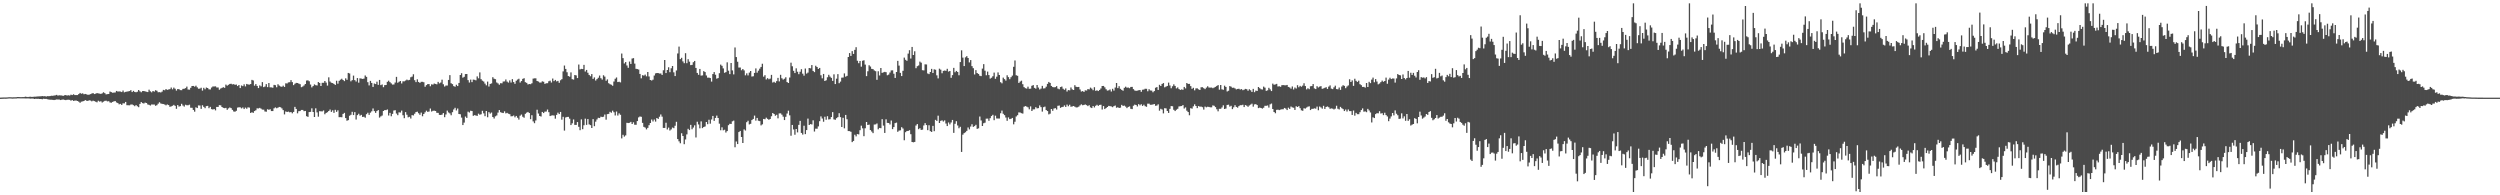 <?xml version="1.0" encoding="UTF-8"?>
<svg xmlns="http://www.w3.org/2000/svg" width="1920" height="150">
  <path d="M0 74.959h1v1.000H0zM1 74.920h1v1.000H1zM2 74.865h1v1.000H2zM3 74.840h1v1.000H3zM4 74.870h1v1.000H4zM5 74.785h1v1.000H5zM6 74.677h1v1.000H6zM7 74.645h1v1.000H7zM8 74.682h1v1.000H8zM9 74.760h1v1.000H9zM10 74.716h1v1.000H10zM11 74.682h1v1.000H11zM12 74.670h1v1.000H12zM13 74.517h1v1.005H13zM14 74.494h1v1.048H14zM15 74.593h1v1.000H15zM16 74.595h1v1.000H16zM17 74.565h1v1.000H17zM18 74.561h1v1.000H18zM19 74.236h1v1.405H19zM20 74.377h1v1.250H20zM21 74.524h1v1.048H21zM22 74.368h1v1.282H22zM23 74.279h1v1.472H23zM24 74.426h1v1.236H24zM25 74.345h1v1.369H25zM26 74.249h1v1.762H26zM27 74.247h1v1.588H27zM28 74.066h1v1.856H28zM29 74.048h1v1.833H29zM30 73.977h1v2.078H30zM31 73.915h1v2.103H31zM32 73.798h1v2.447H32zM33 73.945h1v1.888H33zM34 73.849h1v2.135H34zM35 74.114h1v1.799H35zM36 73.817h1v2.426H36zM37 73.883h1v2.559H37zM38 73.771h1v2.836H38zM39 73.512h1v3.076H39zM40 73.572h1v3.131H40zM41 73.386h1v3.463H41zM42 73.222h1v3.422H42zM43 72.867h1v3.536H43zM44 73.412h1v3.049H44zM45 73.153h1v3.312H45zM46 73.263h1v3.564H46zM47 73.309h1v3.282H47zM48 73.654h1v2.715H48zM49 73.185h1v3.507H49zM50 72.990h1v3.914H50zM51 73.354h1v3.307H51zM52 73.139h1v3.445H52zM53 73.345h1v3.342H53zM54 72.729h1v4.598H54zM55 72.986h1v3.870H55zM56 72.421h1v5.095H56zM57 73.025h1v4.211H57zM58 73.018h1v4.198H58zM59 73.000h1v4.582H59zM60 72.219h1v5.864H60zM61 71.393h1v7.562H61zM62 72.006h1v6.086H62zM63 71.695h1v6.175H63zM64 72.372h1v5.196H64zM65 72.144h1v4.699H65zM66 72.464h1v4.903H66zM67 72.791h1v4.738H67zM68 72.716h1v4.266H68zM69 72.274h1v4.910H69zM70 71.819h1v5.995H70zM71 71.459h1v5.843H71zM72 72.260h1v5.427H72zM73 71.960h1v6.187H73zM74 71.464h1v7.127H74zM75 71.752h1v5.633H75zM76 71.862h1v6.155H76zM77 72.157h1v5.626H77zM78 71.658h1v7.073H78zM79 70.857h1v7.244H79zM80 71.546h1v5.926H80zM81 72.498h1v4.811H81zM82 72.292h1v5.571H82zM83 72.189h1v5.518H83zM84 70.303h1v8.402H84zM85 70.754h1v8.153H85zM86 71.205h1v7.093H86zM87 71.134h1v6.683H87zM88 71.011h1v6.587H88zM89 69.859h1v8.844H89zM90 70.303h1v8.869H90zM91 70.175h1v9.945H91zM92 70.290h1v9.464H92zM93 70.686h1v9.902H93zM94 69.523h1v9.815H94zM95 70.924h1v8.494H95zM96 70.564h1v7.700H96zM97 70.340h1v10.458H97zM98 70.157h1v10.675H98zM99 69.951h1v10.938H99zM100 69.246h1v11.028H100zM101 70.688h1v9.549H101zM102 69.807h1v10.968H102zM103 70.580h1v11.000H103zM104 70.855h1v9.838H104zM105 70.459h1v11.160H105zM106 69.141h1v13.211H106zM107 70.127h1v9.689H107zM108 70.844h1v7.558H108zM109 69.923h1v9.288H109zM110 69.898h1v9.622H110zM111 70.219h1v8.572H111zM112 70.441h1v8.663H112zM113 70.695h1v9.545H113zM114 68.861h1v11.671H114zM115 70.132h1v10.920H115zM116 70.935h1v9.318H116zM117 69.891h1v10.385H117zM118 70.354h1v9.918H118zM119 69.283h1v11.964H119zM120 69.672h1v11.112H120zM121 70.841h1v8.769H121zM122 70.741h1v7.816H122zM123 70.999h1v8.469H123zM124 70.363h1v9.398H124zM125 69.003h1v10.943H125zM126 69.321h1v10.948H126zM127 68.410h1v12.467H127zM128 69.015h1v11.192H128zM129 68.722h1v11.984H129zM130 68.468h1v13.577H130zM131 67.225h1v14.491H131zM132 68.596h1v12.669H132zM133 67.294h1v13.220H133zM134 68.145h1v13.186H134zM135 69.589h1v13.994H135zM136 68.399h1v12.268H136zM137 68.497h1v13.374H137zM138 69.225h1v12.300H138zM139 69.255h1v10.474H139zM140 68.250h1v12.783H140zM141 68.147h1v13.708H141zM142 67.694h1v12.724H142zM143 66.511h1v14.340H143zM144 68.736h1v12.133H144zM145 68.848h1v11.524H145zM146 67.417h1v15.306H146zM147 66.035h1v16.780H147zM148 65.996h1v18.416H148zM149 66.586h1v19.169H149zM150 65.808h1v16.631H150zM151 67.078h1v15.924H151zM152 68.168h1v12.795H152zM153 68.021h1v13.010H153zM154 67.392h1v16.217H154zM155 69.585h1v11.238H155zM156 67.410h1v14.667H156zM157 68.575h1v14.509H157zM158 67.245h1v14.285H158zM159 67.589h1v13.692H159zM160 68.626h1v14.459H160zM161 68.687h1v13.390H161zM162 67.213h1v16.624H162zM163 66.426h1v17.697H163zM164 66.394h1v17.361H164zM165 66.284h1v18.519H165zM166 67.165h1v14.971H166zM167 67.149h1v14.983H167zM168 68.941h1v11.788H168zM169 67.980h1v12.916H169zM170 67.472h1v14.683H170zM171 66.969h1v15.894H171zM172 67.456h1v15.665H172zM173 64.982h1v17.846H173zM174 65.774h1v18.535H174zM175 65.144h1v18.114H175zM176 64.481h1v18.032H176zM177 64.304h1v18.753H177zM178 64.812h1v19.547H178zM179 64.625h1v20.970H179zM180 65.140h1v20.675H180zM181 64.909h1v20.185H181zM182 66.092h1v16.548H182zM183 65.293h1v17.066H183zM184 67.653h1v14.777H184zM185 65.634h1v17.629H185zM186 66.133h1v16.409H186zM187 64.742h1v19.023H187zM188 66.360h1v16.265H188zM189 64.460h1v19.032H189zM190 64.872h1v17.558H190zM191 64.986h1v17.631H191zM192 64.554h1v22.165H192zM193 61.356h1v24.843H193zM194 61.805h1v24.896H194zM195 65.785h1v19.526H195zM196 64.558h1v20.105H196zM197 66.019h1v17.189H197zM198 67.625h1v15.676H198zM199 65.600h1v17.251H199zM200 66.298h1v17.141H200zM201 63.098h1v21.073H201zM202 66.934h1v17.288H202zM203 66.463h1v19.151H203zM204 64.597h1v21.197H204zM205 66.900h1v17.018H205zM206 63.737h1v20.597H206zM207 67.046h1v16.862H207zM208 67.136h1v18.158H208zM209 67.378h1v17.917H209zM210 65.154h1v18.070H210zM211 65.412h1v17.082H211zM212 67.017h1v16.146H212zM213 64.691h1v17.986H213zM214 65.762h1v16.342H214zM215 66.417h1v15.983H215zM216 66.641h1v16.590H216zM217 65.817h1v18.764H217zM218 66.749h1v21.087H218zM219 64.002h1v21.598H219zM220 64.098h1v21.904H220zM221 63.279h1v22.451H221zM222 63.114h1v23.140H222zM223 61.521h1v24.564H223zM224 63.103h1v23.930H224zM225 65.357h1v20.623H225zM226 64.320h1v17.741H226zM227 63.657h1v20.023H227zM228 63.725h1v23.307H228zM229 64.201h1v21.204H229zM230 64.687h1v20.591H230zM231 66.953h1v17.473H231zM232 66.456h1v17.979H232zM233 65.627h1v19.773H233zM234 64.499h1v20.721H234zM235 61.869h1v27.372H235zM236 61.713h1v28.029H236zM237 62.391h1v23.692H237zM238 64.897h1v21.016H238zM239 67.120h1v16.063H239zM240 66.099h1v19.892H240zM241 64.826h1v25.042H241zM242 65.428h1v17.782H242zM243 65.641h1v20.700H243zM244 63.016h1v26.571H244zM245 63.677h1v21.710H245zM246 66.032h1v19.485H246zM247 63.615h1v21.932H247zM248 63.579h1v21.236H248zM249 62.196h1v25.541H249zM250 63.423h1v23.317H250zM251 65.728h1v20.430H251zM252 59.367h1v25.905H252zM253 62.634h1v21.485H253zM254 63.528h1v22.364H254zM255 63.799h1v20.916H255zM256 64.439h1v22.252H256zM257 65.204h1v19.098H257zM258 62.029h1v23.880H258zM259 64.275h1v20.453H259zM260 62.032h1v27.961H260zM261 61.173h1v28.805H261zM262 60.450h1v29.629H262zM263 61.427h1v26.049H263zM264 62.327h1v24.358H264zM265 60.178h1v30.510H265zM266 61.269h1v31.447H266zM267 56.005h1v36.249H267zM268 56.403h1v32.481H268zM269 62.476h1v25.711H269zM270 61.555h1v24.314H270zM271 58.065h1v30.284H271zM272 61.533h1v24.591H272zM273 62.606h1v29.174H273zM274 59.953h1v28.480H274zM275 63.483h1v23.866H275zM276 60.166h1v28.656H276zM277 60.358h1v27.848H277zM278 60.640h1v29.160H278zM279 60.390h1v29.238H279zM280 57.955h1v32.440H280zM281 59.017h1v28.666H281zM282 63.114h1v23.458H282zM283 65.593h1v22.609H283zM284 62.119h1v24.429H284zM285 63.680h1v21.833H285zM286 66.767h1v16.535H286zM287 64.146h1v21.199H287zM288 64.570h1v22.113H288zM289 62.720h1v22.586H289zM290 65.188h1v19.348H290zM291 61.377h1v28.933H291zM292 65.396h1v23.978H292zM293 64.886h1v23.861H293zM294 66.964h1v18.265H294zM295 65.369h1v19.153H295zM296 65.298h1v19.261H296zM297 62.844h1v21.220H297zM298 61.965h1v26.791H298zM299 63.057h1v23.614H299zM300 64.075h1v25.235H300zM301 64.964h1v22.488H301zM302 64.847h1v20.032H302zM303 63.382h1v21.270H303zM304 59.026h1v28.169H304zM305 63.542h1v24.919H305zM306 62.794h1v23.477H306zM307 62.224h1v24.218H307zM308 64.126h1v20.817H308zM309 62.466h1v26.038H309zM310 62.464h1v28.304H310zM311 61.844h1v24.260H311zM312 61.109h1v26.988H312zM313 61.647h1v28.466H313zM314 61.313h1v28.412H314zM315 59.349h1v31.705H315zM316 58.813h1v29.618H316zM317 57.033h1v31.646H317zM318 61.604h1v25.759H318zM319 63.068h1v23.001H319zM320 60.951h1v24.823H320zM321 62.933h1v24.079H321zM322 63.645h1v24.537H322zM323 62.837h1v23.639H323zM324 62.826h1v26.464H324zM325 63.201h1v24.326H325zM326 66.607h1v19.675H326zM327 65.362h1v19.634H327zM328 64.625h1v21.293H328zM329 64.547h1v21.103H329zM330 66.259h1v17.107H330zM331 64.769h1v20.865H331zM332 64.968h1v20.135H332zM333 64.153h1v20.840H333zM334 64.442h1v20.785H334zM335 64.769h1v21.849H335zM336 62.858h1v23.816H336zM337 64.039h1v24.191H337zM338 63.393h1v24.939H338zM339 61.169h1v26.828H339zM340 64.714h1v22.131H340zM341 66.444h1v23.564H341zM342 65.701h1v22.234H342zM343 65.703h1v19.233H343zM344 61.382h1v24.990H344zM345 57.719h1v29.396H345zM346 63.972h1v24.553H346zM347 64.602h1v21.570H347zM348 66.158h1v17.897H348zM349 66.591h1v16.212H349zM350 65.053h1v19.799H350zM351 66.110h1v17.224H351zM352 63.680h1v23.864H352zM353 57.575h1v30.190H353zM354 56.213h1v34.099H354zM355 59.656h1v36.381H355zM356 58.969h1v35.205H356zM357 56.863h1v32.618H357zM358 56.836h1v33.717H358zM359 61.530h1v24.232H359zM360 63.400h1v23.044H360zM361 61.118h1v23.912H361zM362 63.089h1v22.222H362zM363 61.134h1v27.784H363zM364 61.272h1v27.137H364zM365 61.713h1v27.013H365zM366 58.649h1v30.343H366zM367 60.143h1v27.157H367zM368 55.579h1v32.525H368zM369 60.830h1v26.928H369zM370 61.958h1v23.147H370zM371 62.636h1v24.417H371zM372 64.206h1v25.033H372zM373 65.549h1v19.675H373zM374 62.693h1v27.352H374zM375 66.467h1v19.648H375zM376 64.444h1v22.808H376zM377 64.048h1v22.390H377zM378 59.308h1v30.531H378zM379 60.477h1v30.549H379zM380 60.816h1v28.517H380zM381 63.354h1v25.347H381zM382 64.069h1v22.408H382zM383 65.069h1v19.448H383zM384 63.911h1v22.252H384zM385 63.988h1v22.632H385zM386 62.634h1v24.211H386zM387 62.494h1v23.012H387zM388 61.034h1v26.031H388zM389 62.679h1v24.024H389zM390 63.437h1v23.886H390zM391 61.766h1v25.928H391zM392 63.368h1v25.972H392zM393 60.773h1v28.469H393zM394 63.016h1v25.695H394zM395 64.355h1v25.738H395zM396 62.027h1v27.027H396zM397 61.073h1v29.364H397zM398 60.480h1v31.392H398zM399 63.375h1v25.454H399zM400 62.267h1v25.695H400zM401 60.585h1v29.087H401zM402 60.049h1v30.371H402zM403 63.137h1v24.248H403zM404 63.641h1v22.905H404zM405 64.847h1v21.142H405zM406 64.515h1v22.261H406zM407 64.680h1v26.853H407zM408 63.929h1v24.569H408zM409 60.365h1v32.875H409zM410 60.164h1v34.463H410zM411 60.164h1v32.337H411zM412 62.224h1v22.035H412zM413 62.597h1v24.580H413zM414 63.398h1v25.686H414zM415 63.407h1v26.114H415zM416 62.462h1v23.504H416zM417 62.789h1v24.044H417zM418 64.387h1v21.392H418zM419 63.963h1v21.707H419zM420 63.879h1v20.254H420zM421 62.402h1v23.781H421zM422 61.938h1v27.224H422zM423 63.403h1v25.347H423zM424 60.338h1v28.235H424zM425 62.309h1v26.400H425zM426 61.388h1v29.764H426zM427 62.533h1v25.663H427zM428 62.114h1v24.429H428zM429 63.583h1v24.040H429zM430 61.665h1v24.314H430zM431 60.830h1v31.080H431zM432 54.819h1v34.884H432zM433 50.306h1v49.975H433zM434 52.947h1v37.278H434zM435 55.522h1v34.303H435zM436 58.397h1v31.366H436zM437 58.859h1v32.293H437zM438 55.591h1v40.439H438zM439 60.837h1v33.880H439zM440 61.139h1v30.593H440zM441 57.616h1v38.281H441zM442 57.905h1v38.059H442zM443 59.965h1v33.774H443zM444 49.585h1v47.805H444zM445 53.323h1v46.674H445zM446 52.911h1v38.801H446zM447 53.039h1v46.187H447zM448 49.839h1v46.354H448zM449 54.916h1v36.226H449zM450 53.705h1v42.177H450zM451 55.863h1v35.592H451zM452 57.534h1v37.993H452zM453 58.573h1v37.553H453zM454 56.863h1v41.435H454zM455 60.587h1v30.900H455zM456 59.434h1v37.503H456zM457 61.835h1v31.609H457zM458 60.791h1v30.964H458zM459 59.706h1v30.744H459zM460 58.031h1v32.644H460zM461 60.075h1v29.528H461zM462 61.114h1v28.814H462zM463 57.797h1v31.870H463zM464 58.852h1v29.094H464zM465 61.986h1v29.911H465zM466 60.954h1v26.704H466zM467 63.885h1v23.584H467zM468 64.680h1v21.163H468zM469 65.089h1v21.513H469zM470 65.826h1v19.167H470zM471 62.608h1v23.614H471zM472 60.445h1v28.228H472zM473 59.502h1v26.148H473zM474 63.007h1v25.718H474zM475 62.796h1v24.314H475zM476 63.290h1v24.896H476zM477 41.128h1v65.154H477zM478 44.671h1v58.881H478zM479 48.754h1v56.178H479zM480 47.669h1v56.304H480zM481 50.278h1v44.044H481zM482 52.082h1v42.419H482zM483 47.234h1v47.056H483zM484 49.120h1v44.454H484zM485 44.930h1v50.293H485zM486 44.641h1v49.313H486zM487 48.839h1v46.956H487zM488 52.849h1v43.008H488zM489 53.057h1v39.936H489zM490 53.378h1v36.802H490zM491 56.765h1v32.664H491zM492 60.148h1v29.551H492zM493 57.756h1v36.606H493zM494 58.067h1v39.387H494zM495 57.305h1v40.703H495zM496 58.621h1v40.755H496zM497 55.286h1v42.891H497zM498 58.722h1v37.455H498zM499 61.430h1v33.042H499zM500 61.853h1v29.943H500zM501 61.160h1v32.108H501zM502 58.010h1v33.793H502zM503 56.353h1v37.047H503zM504 56.055h1v34.575H504zM505 56.115h1v35.209H505zM506 56.488h1v33.143H506zM507 56.419h1v31.504H507zM508 57.571h1v32.005H508zM509 53.984h1v44.289H509zM510 46.072h1v52.170H510zM511 56.097h1v38.141H511zM512 53.753h1v45.697H512zM513 51.649h1v46.363H513zM514 55.435h1v44.841H514zM515 52.405h1v46.974H515zM516 50.668h1v47.258H516zM517 55.575h1v42.907H517zM518 58.420h1v38.160H518zM519 54.142h1v39.387H519zM520 41.082h1v65.720H520zM521 35.802h1v72.733H521zM522 45.401h1v64.626H522zM523 44.415h1v57.917H523zM524 47.150h1v57.308H524zM525 48.553h1v62.168H525zM526 40.869h1v66.253H526zM527 48.532h1v54.683H527zM528 45.463h1v53.461H528zM529 47.360h1v52.520H529zM530 50.018h1v45.878H530zM531 49.809h1v49.490H531zM532 47.749h1v50.213H532zM533 46.793h1v49.455H533zM534 52.153h1v53.404H534zM535 55.998h1v37.507H535zM536 57.433h1v38.167H536zM537 52.966h1v45.592H537zM538 58.047h1v35.180H538zM539 57.891h1v40.538H539zM540 54.613h1v42.909H540zM541 55.328h1v41.781H541zM542 57.946h1v35.738H542zM543 59.631h1v35.747H543zM544 59.601h1v32.371H544zM545 59.933h1v35.031H545zM546 62.677h1v29.087H546zM547 56.859h1v32.172H547zM548 55.328h1v37.482H548zM549 57.413h1v33.170H549zM550 60.418h1v28.389H550zM551 59.935h1v30.694H551zM552 56.193h1v38.759H552zM553 49.617h1v50.410H553zM554 50.553h1v47.240H554zM555 52.531h1v47.588H555zM556 55.909h1v43.745H556zM557 55.387h1v46.377H557zM558 47.861h1v52.786H558zM559 54.272h1v41.900H559zM560 56.911h1v38.167H560zM561 48.406h1v46.768H561zM562 54.050h1v39.149H562zM563 57.143h1v35.482H563zM564 36.475h1v76.622H564zM565 43.842h1v64.784H565zM566 47.427h1v63.241H566zM567 51.881h1v49.526H567zM568 51.846h1v48.691H568zM569 53.973h1v51.257H569zM570 52.979h1v56.869H570zM571 54.064h1v45.338H571zM572 57.880h1v42.381H572zM573 56.339h1v37.523H573zM574 57.898h1v34.832H574zM575 55.765h1v39.767H575zM576 54.549h1v40.549H576zM577 58.777h1v33.452H577zM578 58.569h1v32.770H578zM579 55.998h1v32.785H579zM580 52.512h1v40.110H580zM581 55.829h1v34.740H581zM582 54.282h1v38.418H582zM583 52.725h1v40.307H583zM584 51.405h1v44.889H584zM585 48.935h1v46.553H585zM586 58.884h1v32.477H586zM587 57.772h1v33.820H587zM588 61.054h1v29.306H588zM589 59.985h1v31.325H589zM590 60.864h1v31.163H590zM591 60.379h1v30.996H591zM592 57.520h1v31.788H592zM593 63.405h1v23.383H593zM594 62.807h1v24.722H594zM595 63.597h1v25.287H595zM596 62.306h1v25.857H596zM597 59.802h1v31.071H597zM598 62.528h1v24.557H598zM599 57.424h1v29.618H599zM600 60.093h1v27.963H600zM601 61.114h1v28.508H601zM602 60.475h1v31.744H602zM603 59.361h1v30.343H603zM604 63.034h1v24.173H604zM605 63.766h1v21.234H605zM606 59.571h1v28.995H606zM607 48.132h1v56.093H607zM608 50.901h1v45.031H608zM609 54.375h1v45.079H609zM610 56.129h1v47.343H610zM611 52.485h1v46.567H611zM612 55.078h1v46.613H612zM613 57.010h1v38.874H613zM614 55.108h1v37.697H614zM615 53.149h1v48.961H615zM616 56.568h1v46.784H616zM617 58.106h1v38.480H617zM618 52.627h1v50.369H618zM619 56.504h1v43.369H619zM620 55.783h1v35.319H620zM621 52.245h1v43.758H621zM622 52.457h1v42.838H622zM623 49.949h1v45.663H623zM624 54.478h1v37.915H624zM625 55.373h1v45.663H625zM626 50.473h1v48.338H626zM627 51.446h1v47.402H627zM628 52.940h1v44.111H628zM629 52.183h1v40.895H629zM630 57.813h1v31.563H630zM631 60.162h1v30.865H631zM632 56.799h1v36.679H632zM633 62.219h1v27.416H633zM634 61.636h1v30.332H634zM635 59.315h1v29.915H635zM636 57.440h1v34.321H636zM637 58.850h1v32.717H637zM638 59.807h1v30.094H638zM639 62.119h1v24.010H639zM640 57.108h1v34.612H640zM641 64.565h1v27.455H641zM642 60.423h1v30.369H642zM643 56.957h1v33.003H643zM644 63.892h1v23.030H644zM645 62.652h1v27.315H645zM646 59.624h1v37.892H646zM647 59.546h1v30.934H647zM648 56.360h1v42.213H648zM649 58.894h1v29.380H649zM650 58.255h1v33.351H650zM651 43.760h1v56.908H651zM652 40.732h1v59.963H652zM653 42.938h1v58.265H653zM654 39.290h1v69.872H654zM655 41.405h1v66.841H655zM656 38.322h1v65.177H656zM657 36.241h1v68.514H657zM658 46.662h1v56.292H658zM659 48.544h1v54.676H659zM660 46.850h1v53.122H660zM661 51.221h1v45.276H661zM662 46.630h1v51.923H662zM663 46.282h1v58.299H663zM664 49.592h1v48.899H664zM665 58.493h1v35.207H665zM666 54.753h1v41.250H666zM667 50.132h1v45.576H667zM668 51.077h1v48.819H668zM669 52.913h1v48.130H669zM670 53.087h1v49.151H670zM671 54.092h1v41.545H671zM672 54.691h1v40.842H672zM673 61.285h1v33.525H673zM674 54.733h1v44.610H674zM675 57.969h1v40.286H675zM676 52.199h1v46.283H676zM677 55.978h1v35.578H677zM678 55.531h1v40.945H678zM679 55.213h1v46.880H679zM680 55.472h1v36.159H680zM681 57.800h1v36.539H681zM682 57.273h1v37.189H682zM683 55.712h1v39.854H683zM684 54.087h1v38.476H684zM685 54.007h1v45.143H685zM686 56.623h1v40.964H686zM687 59.875h1v34.692H687zM688 55.289h1v38.885H688zM689 46.729h1v54.475H689zM690 50.395h1v49.918H690zM691 55.978h1v44.104H691zM692 58.395h1v39.313H692zM693 54.389h1v44.324H693zM694 44.222h1v63.518H694zM695 45.923h1v55.587H695zM696 46.703h1v53.932H696zM697 41.174h1v59.398H697zM698 38.541h1v61.442H698zM699 44.927h1v58.137H699zM700 36.026h1v73.019H700zM701 42.229h1v67.100H701zM702 39.356h1v69.652H702zM703 52.398h1v43.985H703zM704 50.853h1v44.436H704zM705 50.260h1v48.952H705zM706 47.333h1v51.133H706zM707 48.138h1v51.675H707zM708 53.934h1v45.663H708zM709 54.044h1v42.332H709zM710 49.395h1v45.182H710zM711 49.493h1v46.557H711zM712 56.413h1v43.555H712zM713 56.946h1v39.249H713zM714 55.305h1v45.457H714zM715 52.865h1v48.462H715zM716 56.062h1v40.604H716zM717 53.229h1v47.519H717zM718 53.563h1v38.512H718zM719 57.859h1v35.008H719zM720 60.205h1v28.636H720zM721 52.732h1v41.739H721zM722 53.487h1v39.354H722zM723 56.259h1v36.157H723zM724 54.401h1v38.959H724zM725 54.160h1v38.311H725zM726 54.398h1v40.499H726zM727 52.842h1v43.976H727zM728 54.968h1v39.105H728zM729 54.524h1v40.991H729zM730 59.729h1v34.312H730zM731 57.717h1v34.392H731zM732 52.105h1v49.934H732zM733 55.476h1v39.604H733zM734 54.465h1v38.636H734zM735 55.257h1v41.103H735zM736 57.786h1v40.723H736zM737 47.667h1v49.709H737zM738 38.638h1v78.023H738zM739 44.215h1v59.215H739zM740 50.723h1v51.543H740zM741 44.032h1v57.560H741zM742 43.126h1v57.381H742zM743 44.561h1v53.319H743zM744 47.926h1v51.458H744zM745 46.111h1v51.067H745zM746 50.766h1v44.692H746zM747 52.375h1v45.049H747zM748 57.166h1v39.691H748zM749 53.883h1v41.962H749zM750 56.113h1v42.838H750zM751 56.779h1v41.799H751zM752 58.184h1v31.309H752zM753 58.452h1v34.086H753zM754 52.711h1v44.058H754zM755 49.230h1v45.463H755zM756 54.259h1v39.966H756zM757 57.781h1v33.378H757zM758 55.000h1v36.065H758zM759 57.664h1v35.088H759zM760 60.386h1v30.369H760zM761 59.711h1v29.430H761zM762 58.575h1v29.579H762zM763 55.733h1v36.594H763zM764 60.544h1v28.274H764zM765 58.896h1v32.062H765zM766 55.598h1v35.411H766zM767 57.575h1v33.465H767zM768 63.146h1v23.829H768zM769 63.977h1v20.952H769zM770 59.592h1v27.793H770zM771 60.761h1v27.656H771zM772 61.897h1v28.357H772zM773 57.793h1v34.981H773zM774 59.237h1v30.934H774zM775 60.828h1v30.655H775zM776 59.294h1v31.943H776zM777 58.038h1v32.541H777zM778 51.292h1v44.184H778zM779 46.449h1v47.029H779zM780 57.829h1v31.641H780zM781 58.198h1v30.270H781zM782 63.712h1v22.618H782zM783 62.629h1v23.777H783zM784 61.933h1v25.022H784zM785 64.668h1v22.582H785zM786 66.916h1v15.068H786zM787 67.742h1v13.738H787zM788 68.047h1v13.813H788zM789 66.547h1v15.910H789zM790 68.198h1v15.770H790zM791 68.081h1v13.635H791zM792 65.911h1v19.336H792zM793 65.339h1v18.700H793zM794 67.481h1v16.507H794zM795 68.092h1v14.232H795zM796 65.259h1v17.977H796zM797 67.243h1v15.802H797zM798 68.699h1v12.238H798zM799 68.021h1v14.255H799zM800 65.968h1v19.764H800zM801 67.923h1v14.385H801zM802 67.763h1v14.125H802zM803 66.547h1v17.993H803zM804 64.389h1v20.890H804zM805 62.906h1v24.937H805zM806 63.696h1v23.623H806zM807 65.998h1v17.729H807zM808 66.859h1v18.224H808zM809 67.065h1v16.315H809zM810 66.900h1v16.159H810zM811 66.161h1v17.947H811zM812 68.047h1v13.216H812zM813 68.548h1v12.483H813zM814 66.850h1v15.974H814zM815 66.442h1v15.800H815zM816 68.127h1v13.909H816zM817 68.978h1v11.980H817zM818 67.889h1v14.241H818zM819 70.276h1v10.057H819zM820 69.173h1v12.435H820zM821 69.365h1v11.083H821zM822 67.193h1v14.765H822zM823 68.633h1v13.108H823zM824 69.136h1v12.271H824zM825 65.410h1v16.551H825zM826 66.650h1v15.889H826zM827 66.843h1v15.564H827zM828 66.760h1v15.154H828zM829 68.703h1v12.264H829zM830 70.271h1v9.833H830zM831 69.951h1v10.900H831zM832 70.610h1v9.979H832zM833 69.372h1v10.881H833zM834 69.511h1v11.215H834zM835 68.406h1v13.129H835zM836 68.633h1v12.179H836zM837 67.300h1v15.196H837zM838 68.042h1v14.937H838zM839 69.283h1v12.124H839zM840 66.987h1v15.564H840zM841 69.713h1v11.561H841zM842 69.390h1v11.106H842zM843 69.958h1v11.341H843zM844 69.063h1v11.534H844zM845 67.939h1v12.499H845zM846 66.030h1v18.087H846zM847 65.989h1v15.473H847zM848 67.078h1v16.665H848zM849 68.568h1v14.440H849zM850 69.578h1v12.596H850zM851 69.353h1v11.941H851zM852 68.713h1v12.790H852zM853 70.271h1v11.472H853zM854 68.209h1v14.113H854zM855 69.569h1v11.932H855zM856 67.239h1v13.811H856zM857 63.741h1v18.975H857zM858 67.710h1v14.651H858zM859 66.218h1v16.722H859zM860 68.195h1v14.498H860zM861 69.022h1v11.540H861zM862 69.665h1v11.691H862zM863 67.433h1v13.658H863zM864 66.577h1v15.294H864zM865 67.310h1v15.718H865zM866 67.227h1v14.896H866zM867 67.760h1v13.976H867zM868 66.767h1v16.798H868zM869 66.733h1v17.061H869zM870 68.475h1v12.715H870zM871 69.463h1v10.879H871zM872 69.791h1v10.870H872zM873 69.585h1v12.184H873zM874 69.333h1v10.625H874zM875 69.120h1v11.753H875zM876 70.518h1v9.567H876zM877 68.905h1v12.467H877zM878 68.761h1v11.691H878zM879 68.127h1v13.442H879zM880 68.221h1v13.802H880zM881 70.097h1v9.506H881zM882 68.488h1v11.135H882zM883 69.489h1v11.005H883zM884 69.596h1v10.838H884zM885 70.866h1v9.380H885zM886 69.933h1v9.918H886zM887 67.378h1v13.896H887zM888 66.866h1v14.163H888zM889 69.090h1v11.035H889zM890 65.103h1v19.913H890zM891 66.030h1v17.505H891zM892 64.462h1v19.657H892zM893 63.803h1v23.298H893zM894 67.067h1v16.038H894zM895 66.499h1v16.775H895zM896 65.984h1v19.281H896zM897 63.430h1v23.287H897zM898 65.643h1v17.970H898zM899 67.786h1v13.667H899zM900 66.273h1v15.324H900zM901 64.746h1v19.599H901zM902 66.007h1v19.297H902zM903 67.896h1v16.381H903zM904 67.110h1v16.468H904zM905 68.417h1v13.346H905zM906 69.058h1v12.509H906zM907 68.655h1v12.783H907zM908 68.960h1v11.728H908zM909 66.756h1v16.590H909zM910 67.893h1v14.564H910zM911 63.741h1v21.231H911zM912 64.469h1v21.611H912zM913 64.430h1v24.099H913zM914 66.158h1v16.931H914zM915 68.221h1v15.223H915zM916 67.431h1v14.234H916zM917 69.356h1v10.790H917zM918 67.914h1v13.470H918zM919 67.822h1v15.232H919zM920 68.598h1v12.879H920zM921 69.118h1v12.806H921zM922 67.014h1v14.845H922zM923 66.991h1v15.322H923zM924 67.742h1v16.434H924zM925 68.433h1v13.436H925zM926 67.300h1v15.109H926zM927 66.252h1v15.715H927zM928 67.209h1v14.903H928zM929 67.280h1v15.141H929zM930 67.241h1v15.177H930zM931 67.715h1v13.218H931zM932 67.209h1v14.033H932zM933 66.724h1v15.539H933zM934 65.998h1v17.919H934zM935 65.316h1v20.206H935zM936 68.841h1v14.720H936zM937 65.270h1v18.283H937zM938 68.623h1v13.912H938zM939 68.971h1v11.936H939zM940 65.801h1v17.890H940zM941 66.756h1v16.610H941zM942 70.226h1v10.362H942zM943 69.667h1v10.739H943zM944 66.117h1v15.743H944zM945 66.566h1v14.699H945zM946 67.417h1v16.416H946zM947 67.310h1v15.113H947zM948 67.879h1v12.900H948zM949 68.653h1v13.472H949zM950 68.305h1v14.383H950zM951 68.166h1v13.351H951zM952 68.752h1v12.023H952zM953 68.394h1v12.374H953zM954 69.250h1v11.174H954zM955 68.845h1v13.385H955zM956 68.250h1v12.463H956zM957 68.518h1v12.634H957zM958 69.681h1v12.319H958zM959 68.543h1v12.467H959zM960 69.347h1v10.975H960zM961 70.621h1v8.995H961zM962 68.230h1v13.701H962zM963 70.809h1v9.357H963zM964 69.576h1v10.375H964zM965 69.827h1v10.874H965zM966 66.829h1v16.207H966zM967 67.735h1v14.900H967zM968 68.539h1v14.397H968zM969 68.758h1v14.651H969zM970 66.506h1v16.255H970zM971 67.319h1v13.912H971zM972 69.788h1v11.463H972zM973 69.386h1v11.632H973zM974 67.431h1v15.232H974zM975 68.658h1v11.492H975zM976 69.935h1v9.590H976zM977 64.190h1v19.524H977zM978 65.089h1v20.929H978zM979 64.819h1v22.145H979zM980 64.423h1v19.961H980zM981 66.408h1v17.814H981zM982 66.257h1v18.309H982zM983 66.687h1v17.487H983zM984 65.451h1v18.485H984zM985 65.337h1v18.560H985zM986 65.501h1v17.414H986zM987 65.545h1v17.864H987zM988 65.227h1v19.309H988zM989 66.785h1v15.912H989zM990 67.188h1v16.477H990zM991 68.122h1v13.674H991zM992 66.389h1v16.095H992zM993 68.710h1v14.015H993zM994 67.250h1v17.160H994zM995 67.978h1v13.653H995zM996 65.440h1v16.734H996zM997 67.012h1v14.495H997zM998 65.957h1v17.157H998zM999 66.607h1v18.105H999zM1000 65.758h1v19.355H1000zM1001 63.968h1v19.155H1001zM1002 66.108h1v17.317H1002zM1003 68.674h1v13.923H1003zM1004 67.783h1v14.131H1004zM1005 68.481h1v13.184H1005zM1006 66.264h1v18.288H1006zM1007 66.094h1v17.530H1007zM1008 64.577h1v18.959H1008zM1009 67.868h1v15.328H1009zM1010 68.390h1v15.054H1010zM1011 66.188h1v15.683H1011zM1012 67.191h1v17.487H1012zM1013 66.520h1v15.283H1013zM1014 66.158h1v16.365H1014zM1015 68.211h1v15.269H1015zM1016 67.900h1v13.374H1016zM1017 67.440h1v16.201H1017zM1018 66.982h1v15.129H1018zM1019 68.321h1v13.429H1019zM1020 66.497h1v15.889H1020zM1021 65.604h1v17.933H1021zM1022 68.044h1v15.221H1022zM1023 68.440h1v15.038H1023zM1024 67.076h1v17.015H1024zM1025 65.799h1v17.658H1025zM1026 68.406h1v12.797H1026zM1027 68.596h1v14.910H1027zM1028 67.211h1v16.839H1028zM1029 69.001h1v13.058H1029zM1030 66.449h1v16.626H1030zM1031 65.412h1v18.423H1031zM1032 65.961h1v19.341H1032zM1033 67.722h1v16.374H1033zM1034 66.419h1v19.224H1034zM1035 65.588h1v18.487H1035zM1036 60.892h1v24.454H1036zM1037 62.986h1v22.346H1037zM1038 61.734h1v26.523H1038zM1039 65.932h1v18.970H1039zM1040 60.477h1v28.375H1040zM1041 62.064h1v24.642H1041zM1042 62.940h1v24.781H1042zM1043 61.963h1v25.763H1043zM1044 64.677h1v21.488H1044zM1045 65.421h1v19.133H1045zM1046 66.772h1v16.482H1046zM1047 66.705h1v19.057H1047zM1048 67.289h1v18.258H1048zM1049 63.734h1v22.451H1049zM1050 66.822h1v16.780H1050zM1051 62.835h1v22.003H1051zM1052 63.821h1v22.547H1052zM1053 61.150h1v32.912H1053zM1054 59.587h1v30.510H1054zM1055 63.155h1v27.521H1055zM1056 60.706h1v26.967H1056zM1057 62.611h1v24.303H1057zM1058 64.764h1v22.268H1058zM1059 64.156h1v21.225H1059zM1060 63.103h1v24.067H1060zM1061 61.885h1v25.061H1061zM1062 62.814h1v25.621H1062zM1063 62.199h1v24.372H1063zM1064 59.580h1v28.778H1064zM1065 64.325h1v25.097H1065zM1066 61.155h1v31.943H1066zM1067 59.695h1v31.373H1067zM1068 60.715h1v28.705H1068zM1069 60.239h1v26.558H1069zM1070 60.326h1v28.299H1070zM1071 63.428h1v21.366H1071zM1072 60.221h1v27.130H1072zM1073 56.900h1v31.639H1073zM1074 57.605h1v33.710H1074zM1075 57.845h1v33.216H1075zM1076 60.663h1v26.384H1076zM1077 57.179h1v33.761H1077zM1078 59.940h1v29.400H1078zM1079 60.986h1v31.813H1079zM1080 59.924h1v27.620H1080zM1081 54.469h1v38.373H1081zM1082 59.663h1v31.911H1082zM1083 55.865h1v40.531H1083zM1084 57.550h1v38.219H1084zM1085 55.968h1v39.286H1085zM1086 58.177h1v32.575H1086zM1087 59.480h1v31.854H1087zM1088 55.275h1v39.421H1088zM1089 53.936h1v35.903H1089zM1090 61.288h1v24.459H1090zM1091 59.258h1v29.416H1091zM1092 59.674h1v31.451H1092zM1093 59.464h1v30.849H1093zM1094 60.219h1v29.256H1094zM1095 59.246h1v28.318H1095zM1096 63.684h1v24.516H1096zM1097 62.251h1v23.756H1097zM1098 62.551h1v22.786H1098zM1099 56.950h1v33.527H1099zM1100 59.752h1v32.600H1100zM1101 59.301h1v32.277H1101zM1102 52.828h1v37.821H1102zM1103 60.198h1v28.192H1103zM1104 59.825h1v31.188H1104zM1105 55.946h1v34.358H1105zM1106 58.612h1v31.067H1106zM1107 58.003h1v31.655H1107zM1108 61.709h1v27.086H1108zM1109 62.702h1v24.305H1109zM1110 59.228h1v33.541H1110zM1111 57.481h1v33.902H1111zM1112 58.548h1v35.415H1112zM1113 56.683h1v38.183H1113zM1114 59.200h1v36.043H1114zM1115 52.368h1v45.406H1115zM1116 59.665h1v35.040H1116zM1117 59.283h1v31.364H1117zM1118 53.801h1v39.531H1118zM1119 57.706h1v32.708H1119zM1120 58.697h1v32.440H1120zM1121 58.216h1v35.415H1121zM1122 59.878h1v34.482H1122zM1123 56.074h1v39.684H1123zM1124 49.438h1v47.123H1124zM1125 53.229h1v41.426H1125zM1126 52.176h1v49.844H1126zM1127 57.470h1v36.148H1127zM1128 59.930h1v34.147H1128zM1129 27.003h1v95.566H1129zM1130 29.640h1v94.026H1130zM1131 45.394h1v62.827H1131zM1132 44.648h1v61.550H1132zM1133 39.269h1v71.897H1133zM1134 38.157h1v77.613H1134zM1135 36.653h1v76.274H1135zM1136 37.026h1v71.440H1136zM1137 20.364h1v107.739H1137zM1138 28.919h1v97.681H1138zM1139 37.202h1v84.404H1139zM1140 34.007h1v73.445H1140zM1141 28.960h1v77.851H1141zM1142 28.102h1v84.836H1142zM1143 25.948h1v84.314H1143zM1144 31.881h1v86.464H1144zM1145 29.855h1v87.393H1145zM1146 32.055h1v85.111H1146zM1147 34.628h1v83.298H1147zM1148 41.872h1v81.474H1148zM1149 44.730h1v73.305H1149zM1150 45.026h1v71.641H1150zM1151 50.587h1v55.635H1151zM1152 44.918h1v58.954H1152zM1153 38.267h1v83.628H1153zM1154 28.246h1v85.289H1154zM1155 48.326h1v53.713H1155zM1156 39.001h1v77.018H1156zM1157 33.453h1v78.714H1157zM1158 43.884h1v72.639H1158zM1159 31.531h1v82.845H1159zM1160 43.854h1v62.369H1160zM1161 40.471h1v77.265H1161zM1162 41.212h1v68.913H1162zM1163 41.425h1v68.494H1163zM1164 24.980h1v86.903H1164zM1165 44.556h1v66.448H1165zM1166 46.028h1v58.709H1166zM1167 11.728h1v112.186H1167zM1168 34.298h1v83.257H1168zM1169 33.252h1v89.503H1169zM1170 40.180h1v71.936H1170zM1171 42.851h1v64.848H1171zM1172 18.121h1v98.475H1172zM1173 21.723h1v106.065H1173zM1174 35.896h1v88.927H1174zM1175 31.744h1v87.979H1175zM1176 37.939h1v83.388H1176zM1177 34.614h1v83.770H1177zM1178 38.180h1v89.389H1178zM1179 38.754h1v84.994H1179zM1180 28.146h1v93.573H1180zM1181 30.567h1v99.863H1181zM1182 35.257h1v84.658H1182zM1183 35.397h1v85.585H1183zM1184 31.389h1v93.729H1184zM1185 42.078h1v73.346H1185zM1186 42.746h1v75.134H1186zM1187 39.100h1v75.377H1187zM1188 41.881h1v81.406H1188zM1189 44.300h1v83.079H1189zM1190 46.447h1v67.949H1190zM1191 46.017h1v68.018H1191zM1192 44.740h1v71.023H1192zM1193 47.463h1v59.954H1193zM1194 41.077h1v65.807H1194zM1195 45.133h1v59.757H1195zM1196 44.637h1v65.651H1196zM1197 30.743h1v89.409H1197zM1198 37.193h1v79.041H1198zM1199 34.467h1v81.527H1199zM1200 29.681h1v80.998H1200zM1201 39.029h1v69.357H1201zM1202 35.571h1v82.287H1202zM1203 33.035h1v77.244H1203zM1204 36.001h1v69.702H1204zM1205 42.274h1v64.839H1205zM1206 43.545h1v64.910H1206zM1207 31.329h1v83.868H1207zM1208 30.622h1v91.556H1208zM1209 38.143h1v71.350H1209zM1210 25.829h1v107.535H1210zM1211 23.561h1v115.718H1211zM1212 13.573h1v106.393H1212zM1213 31.114h1v87.993H1213zM1214 27.839h1v89.235H1214zM1215 36.310h1v76.734H1215zM1216 22.382h1v111.282H1216zM1217 32.339h1v100.398H1217zM1218 38.580h1v83.124H1218zM1219 35.332h1v84.326H1219zM1220 43.252h1v70.245H1220zM1221 37.633h1v76.127H1221zM1222 37.287h1v86.011H1222zM1223 39.727h1v78.952H1223zM1224 16.660h1v121.536H1224zM1225 24.435h1v110.055H1225zM1226 29.157h1v90.513H1226zM1227 34.646h1v82.342H1227zM1228 29.059h1v86.883H1228zM1229 32.849h1v92.225H1229zM1230 35.193h1v83.777H1230zM1231 31.098h1v85.035H1231zM1232 28.640h1v93.001H1232zM1233 25.401h1v93.149H1233zM1234 23.799h1v102.103H1234zM1235 36.227h1v86.510H1235zM1236 35.500h1v84.159H1236zM1237 37.663h1v82.353H1237zM1238 44.751h1v63.756H1238zM1239 42.840h1v59.684H1239zM1240 39.118h1v76.370H1240zM1241 33.776h1v78.627H1241zM1242 48.560h1v52.866H1242zM1243 37.381h1v78.636H1243zM1244 33.939h1v81.664H1244zM1245 21.428h1v105.562H1245zM1246 24.561h1v93.538H1246zM1247 37.152h1v81.421H1247zM1248 26.754h1v102.158H1248zM1249 30.574h1v86.281H1249zM1250 38.514h1v77.027H1250zM1251 27.731h1v93.818H1251zM1252 37.509h1v74.916H1252zM1253 13.161h1v112.685H1253zM1254 2.550h1v144.907H1254zM1255 17.228h1v119.588H1255zM1256 17.889h1v113.124H1256zM1257 33.188h1v97.480H1257zM1258 27.054h1v87.148H1258zM1259 20.107h1v101.199H1259zM1260 33.339h1v94.232H1260zM1261 25.362h1v95.690H1261zM1262 29.672h1v105.626H1262zM1263 17.406h1v104.037H1263zM1264 22.668h1v98.476H1264zM1265 27.209h1v95.523H1265zM1266 31.167h1v83.909H1266zM1267 19.480h1v117.675H1267zM1268 21.133h1v112.001H1268zM1269 31.682h1v84.129H1269zM1270 25.051h1v103.301H1270zM1271 25.392h1v93.328H1271zM1272 32.890h1v86.056H1272zM1273 38.365h1v77.739H1273zM1274 34.850h1v78.508H1274zM1275 32.810h1v89.270H1275zM1276 25.273h1v95.326H1276zM1277 34.953h1v83.138H1277zM1278 32.137h1v87.361H1278zM1279 38.221h1v76.461H1279zM1280 44.728h1v63.761H1280zM1281 39.585h1v70.897H1281zM1282 34.614h1v71.369H1282zM1283 29.892h1v81.291H1283zM1284 31.432h1v92.122H1284zM1285 42.602h1v72.820H1285zM1286 41.901h1v84.173H1286zM1287 37.438h1v83.481H1287zM1288 34.257h1v90.073H1288zM1289 28.919h1v93.335H1289zM1290 30.686h1v82.634H1290zM1291 38.972h1v71.371H1291zM1292 38.056h1v72.142H1292zM1293 43.147h1v71.708H1293zM1294 25.646h1v91.488H1294zM1295 28.910h1v98.249H1295zM1296 37.914h1v69.405H1296zM1297 2.550h1v131.417H1297zM1298 32.302h1v84.754H1298zM1299 28.711h1v108.236H1299zM1300 30.004h1v94.422H1300zM1301 39.647h1v79.538H1301zM1302 29.450h1v88.869H1302zM1303 27.299h1v102.133H1303zM1304 38.947h1v77.098H1304zM1305 38.152h1v81.843H1305zM1306 36.156h1v84.658H1306zM1307 46.010h1v74.269H1307zM1308 33.774h1v83.152H1308zM1309 38.516h1v74.795H1309zM1310 35.367h1v76.768H1310zM1311 13.467h1v129.547H1311zM1312 21.549h1v103.127H1312zM1313 25.037h1v102.907H1313zM1314 18.908h1v91.442H1314zM1315 11.137h1v105.248H1315zM1316 25.104h1v89.570H1316zM1317 30.979h1v86.315H1317zM1318 34.252h1v79.604H1318zM1319 29.288h1v91.202H1319zM1320 37.420h1v85.562H1320zM1321 39.368h1v70.302H1321zM1322 30.975h1v79.492H1322zM1323 40.148h1v67.279H1323zM1324 32.112h1v78.649H1324zM1325 45.097h1v58.874H1325zM1326 34.431h1v71.991H1326zM1327 34.337h1v90.804H1327zM1328 27.006h1v79.457H1328zM1329 41.833h1v65.873H1329zM1330 37.724h1v73.479H1330zM1331 28.722h1v76.205H1331zM1332 31.593h1v93.026H1332zM1333 40.405h1v71.092H1333zM1334 30.666h1v84.493H1334zM1335 31.503h1v88.359H1335zM1336 40.283h1v79.167H1336zM1337 39.750h1v76.045H1337zM1338 14.951h1v107.597H1338zM1339 38.535h1v70.540H1339zM1340 4.596h1v115.944H1340zM1341 27.914h1v99.666H1341zM1342 28.608h1v88.409H1342zM1343 34.060h1v85.070H1343zM1344 34.756h1v80.330H1344zM1345 37.429h1v72.303H1345zM1346 9.865h1v114.216H1346zM1347 21.554h1v110.964H1347zM1348 28.603h1v90.401H1348zM1349 37.711h1v86.192H1349zM1350 25.502h1v97.565H1350zM1351 37.626h1v83.820H1351zM1352 33.350h1v101.078H1352zM1353 37.248h1v88.009H1353zM1354 28.255h1v97.764H1354zM1355 21.961h1v114.557H1355zM1356 26.090h1v96.697H1356zM1357 31.073h1v103.935H1357zM1358 32.272h1v95.109H1358zM1359 35.678h1v79.789H1359zM1360 40.878h1v74.656H1360zM1361 39.709h1v76.544H1361zM1362 34.232h1v77.242H1362zM1363 38.473h1v83.360H1363zM1364 43.785h1v70.101H1364zM1365 43.572h1v73.092H1365zM1366 41.924h1v76.690H1366zM1367 35.957h1v90.229H1367zM1368 33.556h1v80.021H1368zM1369 37.207h1v75.834H1369zM1370 40.952h1v76.155H1370zM1371 31.258h1v84.699H1371zM1372 33.980h1v77.874H1372zM1373 32.487h1v83.371H1373zM1374 35.712h1v76.580H1374zM1375 31.700h1v81.085H1375zM1376 32.355h1v92.591H1376zM1377 26.683h1v90.428H1377zM1378 31.350h1v79.025H1378zM1379 32.384h1v81.318H1379zM1380 34.181h1v77.663H1380zM1381 29.279h1v92.287H1381zM1382 30.421h1v79.744H1382zM1383 33.135h1v84.894H1383zM1384 25.216h1v104.955H1384zM1385 19.016h1v117.128H1385zM1386 12.611h1v107.709H1386zM1387 34.639h1v95.880H1387zM1388 22.208h1v95.477H1388zM1389 16.280h1v101.101H1389zM1390 28.054h1v104.340H1390zM1391 25.374h1v99.213H1391zM1392 37.557h1v79.588H1392zM1393 31.341h1v79.171H1393zM1394 32.229h1v79.801H1394zM1395 23.991h1v105.484H1395zM1396 37.051h1v79.027H1396zM1397 38.125h1v79.570H1397zM1398 14.829h1v123.184H1398zM1399 24.774h1v107.487H1399zM1400 30.540h1v94.218H1400zM1401 35.683h1v87.750H1401zM1402 26.054h1v107.157H1402zM1403 23.023h1v96.544H1403zM1404 30.329h1v84.431H1404zM1405 34.362h1v83.973H1405zM1406 26.099h1v104.770H1406zM1407 15.939h1v123.209H1407zM1408 27.896h1v96.056H1408zM1409 30.734h1v99.130H1409zM1410 24.275h1v92.637H1410zM1411 26.024h1v95.729H1411zM1412 42.004h1v75.873H1412zM1413 43.295h1v70.524H1413zM1414 28.645h1v94.003H1414zM1415 32.742h1v77.638H1415zM1416 41.073h1v67.782H1416zM1417 30.144h1v89.343H1417zM1418 28.750h1v83.392H1418zM1419 27.006h1v96.191H1419zM1420 30.327h1v87.851H1420zM1421 34.721h1v90.513H1421zM1422 27.425h1v109.146H1422zM1423 20.522h1v103.767H1423zM1424 27.649h1v99.439H1424zM1425 7.892h1v138.979H1425zM1426 34.769h1v76.738H1426zM1427 9.972h1v135.173H1427zM1428 2.552h1v144.905H1428zM1429 5.962h1v131.749H1429zM1430 11.783h1v114.099H1430zM1431 24.811h1v102.163H1431zM1432 31.828h1v91.875H1432zM1433 12.760h1v102.762H1433zM1434 28.919h1v93.740H1434zM1435 24.099h1v109.325H1435zM1436 24.186h1v102.918H1436zM1437 20.629h1v99.597H1437zM1438 19.102h1v104.488H1438zM1439 14.845h1v104.751H1439zM1440 25.667h1v94.681H1440zM1441 17.210h1v118.208H1441zM1442 24.609h1v105.003H1442zM1443 22.208h1v101.842H1443zM1444 29.052h1v106.448H1444zM1445 30.048h1v94.692H1445zM1446 34.351h1v94.376H1446zM1447 34.916h1v84.287H1447zM1448 27.658h1v97.924H1448zM1449 31.389h1v96.125H1449zM1450 32.066h1v95.590H1450zM1451 34.962h1v81.064H1451zM1452 33.016h1v81.996H1452zM1453 35.671h1v85.120H1453zM1454 35.522h1v81.591H1454zM1455 39.214h1v77.304H1455zM1456 31.535h1v81.852H1456zM1457 32.355h1v80.140H1457zM1458 32.893h1v93.555H1458zM1459 34.751h1v79.327H1459zM1460 33.089h1v82.037H1460zM1461 27.010h1v93.740H1461zM1462 33.595h1v90.790H1462zM1463 29.521h1v92.998H1463zM1464 30.306h1v87.878H1464zM1465 35.035h1v80.607H1465zM1466 42.348h1v82.346H1466zM1467 37.232h1v79.863H1467zM1468 31.057h1v86.750H1468zM1469 34.655h1v80.607H1469zM1470 38.026h1v71.952H1470zM1471 2.550h1v130.975H1471zM1472 25.529h1v89.817H1472zM1473 28.093h1v95.807H1473zM1474 27.063h1v97.141H1474zM1475 44.048h1v76.352H1475zM1476 30.650h1v93.278H1476zM1477 25.511h1v103.804H1477zM1478 34.856h1v78.718H1478zM1479 32.874h1v84.701H1479zM1480 34.307h1v81.275H1480zM1481 42.561h1v75.436H1481zM1482 39.109h1v76.780H1482zM1483 38.260h1v76.922H1483zM1484 21.318h1v106.004H1484zM1485 26.090h1v109.027H1485zM1486 20.647h1v102.872H1486zM1487 31.554h1v79.398H1487zM1488 29.324h1v78.020H1488zM1489 30.238h1v79.606H1489zM1490 36.500h1v72.046H1490zM1491 34.188h1v79.366H1491zM1492 32.094h1v80.872H1492zM1493 26.507h1v94.724H1493zM1494 26.326h1v96.363H1494zM1495 24.850h1v91.382H1495zM1496 32.183h1v81.085H1496zM1497 38.335h1v73.081H1497zM1498 37.523h1v70.680H1498zM1499 43.064h1v63.365H1499zM1500 45.509h1v60.868H1500zM1501 32.323h1v93.944H1501zM1502 34.586h1v80.252H1502zM1503 39.901h1v70.018H1503zM1504 37.992h1v81.735H1504zM1505 35.454h1v83.303H1505zM1506 27.205h1v99.336H1506zM1507 39.654h1v71.263H1507zM1508 35.735h1v77.189H1508zM1509 39.853h1v84.848H1509zM1510 36.147h1v78.038H1510zM1511 36.156h1v77.951H1511zM1512 21.313h1v101.707H1512zM1513 35.751h1v80.991H1513zM1514 18.945h1v100.572H1514zM1515 27.420h1v90.698H1515zM1516 28.963h1v87.777H1516zM1517 38.766h1v74.754H1517zM1518 37.406h1v67.368H1518zM1519 32.199h1v71.735H1519zM1520 9.695h1v119.439H1520zM1521 27.654h1v100.730H1521zM1522 33.531h1v88.082H1522zM1523 18.741h1v103.298H1523zM1524 32.890h1v91.335H1524zM1525 35.319h1v91.341H1525zM1526 37.560h1v89.703H1526zM1527 34.449h1v91.790H1527zM1528 20.940h1v109.735H1528zM1529 29.338h1v103.637H1529zM1530 35.216h1v86.999H1530zM1531 30.482h1v93.564H1531zM1532 34.158h1v97.672H1532zM1533 33.282h1v91.314H1533zM1534 37.516h1v82.907H1534zM1535 33.417h1v79.744H1535zM1536 36.390h1v101.715H1536zM1537 41.382h1v94.622H1537zM1538 31.467h1v88.203H1538zM1539 35.058h1v81.053H1539zM1540 40.041h1v71.934H1540zM1541 40.498h1v73.722H1541zM1542 39.066h1v70.094H1542zM1543 34.154h1v75.276H1543zM1544 27.287h1v88.936H1544zM1545 22.897h1v104.319H1545zM1546 29.933h1v81.025H1546zM1547 27.908h1v93.692H1547zM1548 36.042h1v72.408H1548zM1549 42.357h1v68.338H1549zM1550 30.244h1v91.179H1550zM1551 38.150h1v77.258H1551zM1552 34.046h1v95.571H1552zM1553 34.715h1v74.527H1553zM1554 39.690h1v71.396H1554zM1555 20.975h1v100.394H1555zM1556 41.089h1v75.992H1556zM1557 27.102h1v85.662H1557zM1558 12.811h1v123.806H1558zM1559 18.146h1v118.640H1559zM1560 28.699h1v93.800H1560zM1561 29.663h1v89.165H1561zM1562 29.260h1v92.543H1562zM1563 10.954h1v108.322H1563zM1564 14.795h1v121.996H1564zM1565 30.176h1v100.616H1565zM1566 34.563h1v86.741H1566zM1567 39.883h1v78.094H1567zM1568 33.083h1v84.791H1568zM1569 24.854h1v98.679H1569zM1570 23.026h1v95.340H1570zM1571 20.938h1v98.677H1571zM1572 13.527h1v132.216H1572zM1573 21.547h1v105.509H1573zM1574 25.683h1v108.325H1574zM1575 24.614h1v96.731H1575zM1576 25.541h1v112.303H1576zM1577 26.266h1v109.433H1577zM1578 22.790h1v99.677H1578zM1579 26.598h1v100.419H1579zM1580 17.777h1v108.759H1580zM1581 24.557h1v112.374H1581zM1582 11.716h1v113.841H1582zM1583 21.769h1v98.482H1583zM1584 24.339h1v92.245H1584zM1585 28.038h1v87.610H1585zM1586 41.210h1v75.235H1586zM1587 42.256h1v59.361H1587zM1588 34.250h1v90.144H1588zM1589 33.410h1v83.884H1589zM1590 24.296h1v92.298H1590zM1591 29.533h1v92.971H1591zM1592 25.088h1v103.413H1592zM1593 23.710h1v115.416H1593zM1594 31.865h1v101.067H1594zM1595 29.008h1v105.997H1595zM1596 23.765h1v112.344H1596zM1597 19.176h1v116.473H1597zM1598 22.236h1v112.451H1598zM1599 20.590h1v126.867H1599zM1600 35.046h1v91.559H1600zM1601 2.550h1v144.910H1601zM1602 5.099h1v142.360H1602zM1603 2.547h1v130.494H1603zM1604 10.121h1v123.152H1604zM1605 16.221h1v121.286H1605zM1606 19.874h1v112.980H1606zM1607 2.552h1v120.027H1607zM1608 21.467h1v106.960H1608zM1609 23.568h1v106.500H1609zM1610 21.188h1v102.106H1610zM1611 23.234h1v101.499H1611zM1612 10.529h1v107.592H1612zM1613 20.801h1v95.635H1613zM1614 19.121h1v95.850H1614zM1615 15.189h1v124.722H1615zM1616 21.490h1v111.664H1616zM1617 24.552h1v91.927H1617zM1618 19.263h1v102.726H1618zM1619 27.903h1v88.263H1619zM1620 32.696h1v89.039H1620zM1621 28.567h1v82.643H1621zM1622 22.861h1v94.204H1622zM1623 22.945h1v103.978H1623zM1624 27.042h1v102.987H1624zM1625 22.044h1v96.164H1625zM1626 17.709h1v99.130H1626zM1627 29.478h1v95.704H1627zM1628 34.204h1v88.462H1628zM1629 30.794h1v88.270H1629zM1630 27.040h1v82.717H1630zM1631 31.318h1v99.007H1631zM1632 25.388h1v98.302H1632zM1633 17.953h1v107.718H1633zM1634 24.058h1v100.423H1634zM1635 25.319h1v92.394H1635zM1636 35.207h1v92.882H1636zM1637 26.138h1v96.590H1637zM1638 32.680h1v88.171H1638zM1639 37.191h1v82.699H1639zM1640 39.729h1v86.997H1640zM1641 25.447h1v97.601H1641zM1642 28.182h1v94.408H1642zM1643 32.343h1v86.450H1643zM1644 29.208h1v88.187H1644zM1645 11.401h1v126.683H1645zM1646 31.080h1v92.078H1646zM1647 12.758h1v115.289H1647zM1648 34.650h1v87.334H1648zM1649 39.754h1v80.682H1649zM1650 21.641h1v98.627H1650zM1651 35.268h1v77.246H1651zM1652 35.211h1v75.713H1652zM1653 37.475h1v75.241H1653zM1654 41.627h1v81.220H1654zM1655 35.550h1v84.070H1655zM1656 40.704h1v75.033H1656zM1657 40.263h1v69.371H1657zM1658 19.199h1v119.467H1658zM1659 17.439h1v109.682H1659zM1660 20.883h1v102.090H1660zM1661 27.409h1v94.239H1661zM1662 26.967h1v82.236H1662zM1663 29.965h1v81.066H1663zM1664 18.182h1v94.156H1664zM1665 23.518h1v88.876H1665zM1666 28.196h1v83.719H1666zM1667 26.008h1v93.106H1667zM1668 25.729h1v90.909H1668zM1669 32.389h1v78.453H1669zM1670 33.712h1v82.149H1670zM1671 32.513h1v81.854H1671zM1672 33.128h1v78.352H1672zM1673 39.885h1v69.272H1673zM1674 42.897h1v65.047H1674zM1675 32.403h1v89.055H1675zM1676 33.449h1v82.076H1676zM1677 38.228h1v85.457H1677zM1678 30.766h1v83.522H1678zM1679 28.580h1v85.955H1679zM1680 27.056h1v94.152H1680zM1681 35.777h1v81.797H1681zM1682 36.328h1v73.891H1682zM1683 40.350h1v76.336H1683zM1684 43.117h1v71.051H1684zM1685 23.989h1v91.424H1685zM1686 38.878h1v75.340H1686zM1687 43.623h1v61.632H1687zM1688 8.462h1v111.618H1688zM1689 29.773h1v101.012H1689zM1690 22.611h1v92.540H1690zM1691 32.449h1v80.032H1691zM1692 37.184h1v72.975H1692zM1693 33.289h1v78.981H1693zM1694 4.575h1v123.035H1694zM1695 33.183h1v90.165H1695zM1696 22.009h1v103.298H1696zM1697 26.202h1v98.052H1697zM1698 27.280h1v96.285H1698zM1699 32.311h1v103.912H1699zM1700 31.496h1v96.823H1700zM1701 32.199h1v91.110H1701zM1702 22.057h1v109.398H1702zM1703 34.946h1v85.711H1703zM1704 28.883h1v94.431H1704zM1705 27.876h1v104.322H1705zM1706 35.449h1v88.423H1706zM1707 35.786h1v84.859H1707zM1708 40.063h1v77.327H1708zM1709 44.550h1v67.716H1709zM1710 35.825h1v92.793H1710zM1711 35.548h1v81.280H1711zM1712 41.002h1v71.719H1712zM1713 40.649h1v76.052H1713zM1714 44.309h1v65.287H1714zM1715 45.355h1v66.459H1715zM1716 42.194h1v65.415H1716zM1717 33.394h1v79.155H1717zM1718 28.045h1v93.420H1718zM1719 33.069h1v92.989H1719zM1720 36.875h1v72.866H1720zM1721 26.260h1v91.911H1721zM1722 34.886h1v79.604H1722zM1723 17.917h1v108.180H1723zM1724 28.880h1v91.723H1724zM1725 30.473h1v86.322H1725zM1726 34.822h1v74.310H1726zM1727 42.739h1v65.711H1727zM1728 33.652h1v77.828H1728zM1729 23.099h1v96.445H1729zM1730 40.363h1v69.567H1730zM1731 35.177h1v81.147H1731zM1732 11.719h1v123.715H1732zM1733 18.807h1v114.507H1733zM1734 28.477h1v104.228H1734zM1735 26.818h1v89.123H1735zM1736 26.779h1v86.690H1736zM1737 14.951h1v112.268H1737zM1738 33.666h1v99.847H1738zM1739 34.467h1v86.903H1739zM1740 34.055h1v84.289H1740zM1741 28.583h1v87.537H1741zM1742 31.151h1v87.267H1742zM1743 23.932h1v120.916H1743zM1744 27.660h1v95.837H1744zM1745 28.587h1v105.168H1745zM1746 23.559h1v105.983H1746zM1747 33.739h1v89.465H1747zM1748 23.064h1v103.600H1748zM1749 25.580h1v98.299H1749zM1750 31.279h1v97.972H1750zM1751 35.777h1v78.579H1751zM1752 33.566h1v84.118H1752zM1753 36.225h1v78.583H1753zM1754 31.020h1v91.680H1754zM1755 25.443h1v100.506H1755zM1756 28.352h1v92.266H1756zM1757 31.167h1v90.211H1757zM1758 32.506h1v89.526H1758zM1759 25.353h1v99.549H1759zM1760 35.017h1v82.087H1760zM1761 28.114h1v79.668H1761zM1762 28.837h1v98.494H1762zM1763 24.516h1v94.342H1763zM1764 16.235h1v100.739H1764zM1765 11.014h1v108.148H1765zM1766 25.223h1v99.350H1766zM1767 19.455h1v99.199H1767zM1768 24.760h1v94.541H1768zM1769 26.010h1v97.482H1769zM1770 16.319h1v124.498H1770zM1771 33.463h1v95.921H1771zM1772 18.901h1v115.223H1772zM1773 9.737h1v120.973H1773zM1774 26.866h1v84.818H1774zM1775 2.550h1v144.910H1775zM1776 5.537h1v135.994H1776zM1777 18.860h1v119.064H1777zM1778 14.742h1v119.808H1778zM1779 23.053h1v99.089H1779zM1780 24.667h1v101.183H1780zM1781 10.833h1v116.255H1781zM1782 17.081h1v102.186H1782zM1783 22.002h1v101.623H1783zM1784 29.807h1v95.516H1784zM1785 19.471h1v99.707H1785zM1786 26.862h1v88.423H1786zM1787 18.228h1v100.316H1787zM1788 27.871h1v83.522H1788zM1789 22.483h1v107.418H1789zM1790 19.720h1v90.647H1790zM1791 17.942h1v102.371H1791zM1792 25.566h1v95.516H1792zM1793 19.178h1v97.477H1793zM1794 33.463h1v86.603H1794zM1795 30.061h1v78.659H1795zM1796 26.900h1v88.203H1796zM1797 30.347h1v88.240H1797zM1798 34.797h1v75.901H1798zM1799 30.169h1v83.744H1799zM1800 33.261h1v79.611H1800zM1801 32.259h1v83.452H1801zM1802 31.970h1v74.861H1802zM1803 33.316h1v74.147H1803zM1804 36.475h1v66.436H1804zM1805 11.781h1v109.892H1805zM1806 29.693h1v82.227H1806zM1807 31.002h1v80.048H1807zM1808 28.310h1v92.330H1808zM1809 28.931h1v87.105H1809zM1810 21.268h1v101.188H1810zM1811 13.456h1v108.748H1811zM1812 31.508h1v81.584H1812zM1813 30.569h1v84.287H1813zM1814 29.247h1v81.792H1814zM1815 30.945h1v81.787H1815zM1816 11.133h1v118.917H1816zM1817 39.752h1v79.167H1817zM1818 8.414h1v127.331H1818zM1819 5.850h1v120.540H1819zM1820 30.336h1v88.890H1820zM1821 18.011h1v110.487H1821zM1822 16.065h1v102.051H1822zM1823 31.849h1v83.218H1823zM1824 30.313h1v94.456H1824zM1825 34.682h1v94.887H1825zM1826 34.904h1v84.289H1826zM1827 42.416h1v71.886H1827zM1828 40.752h1v62.476H1828zM1829 43.288h1v60.300H1829zM1830 39.086h1v63.181H1830zM1831 43.575h1v56.816H1831zM1832 43.783h1v62.529H1832zM1833 41.446h1v64.919H1833zM1834 44.073h1v52.158H1834zM1835 39.906h1v58.599H1835zM1836 39.574h1v58.052H1836zM1837 43.435h1v51.504H1837zM1838 48.262h1v48.741H1838zM1839 51.556h1v43.133H1839zM1840 54.000h1v39.075H1840zM1841 56.866h1v34.250H1841zM1842 53.396h1v37.748H1842zM1843 54.099h1v41.154H1843zM1844 55.449h1v40.279H1844zM1845 53.627h1v38.995H1845zM1846 54.742h1v38.503H1846zM1847 58.887h1v29.869H1847zM1848 61.134h1v27.938H1848zM1849 62.189h1v24.152H1849zM1850 61.851h1v22.813H1850zM1851 60.615h1v25.697H1851zM1852 60.324h1v25.008H1852zM1853 62.675h1v21.943H1853zM1854 62.709h1v21.268H1854zM1855 62.073h1v20.220H1855zM1856 64.510h1v16.951H1856zM1857 64.357h1v17.507H1857zM1858 64.691h1v18.233H1858zM1859 66.797h1v14.623H1859zM1860 66.364h1v15.134H1860zM1861 67.337h1v13.582H1861zM1862 69.081h1v12.094H1862zM1863 69.193h1v10.989H1863zM1864 68.882h1v10.682H1864zM1865 68.438h1v11.325H1865zM1866 66.767h1v13.371H1866zM1867 67.486h1v13.163H1867zM1868 68.559h1v11.014H1868zM1869 68.875h1v10.625H1869zM1870 71.196h1v7.095H1870zM1871 70.857h1v8.082H1871zM1872 72.084h1v5.928H1872zM1873 71.672h1v6.562H1873zM1874 72.766h1v4.518H1874zM1875 72.713h1v4.225H1875zM1876 73.077h1v4.257H1876zM1877 73.297h1v3.653H1877zM1878 73.032h1v3.806H1878zM1879 72.990h1v3.960H1879zM1880 73.430h1v3.301H1880zM1881 73.350h1v3.257H1881zM1882 73.727h1v2.605H1882zM1883 73.924h1v2.028H1883zM1884 74.119h1v1.646H1884zM1885 74.062h1v1.680H1885zM1886 74.217h1v1.685H1886zM1887 74.231h1v1.621H1887zM1888 74.146h1v1.703H1888zM1889 74.270h1v1.458H1889zM1890 74.304h1v1.332H1890zM1891 74.242h1v1.204H1891zM1892 74.432h1v1.202H1892zM1893 74.499h1v1.000H1893zM1894 74.670h1v1.000H1894zM1895 74.705h1v1.000H1895zM1896 74.767h1v1.000H1896zM1897 74.805h1v1.000H1897zM1898 74.879h1v1.000H1898zM1899 74.899h1v1.000H1899zM1900 74.902h1v1.000H1900zM1901 74.929h1v1.000H1901zM1902 74.936h1v1.000H1902zM1903 74.961h1v1.000H1903zM1904 74.970h1v1.000H1904zM1905 74.973h1v1.000H1905zM1906 74.977h1v1.000H1906zM1907 74.991h1v1.000H1907zM1908 74.995h1v1.000H1908zM1909 75.000h1v1.000H1909zM1910 75.000h1v1.000H1910zM1911 75.000h1v1.000H1911zM1912 75.000h1v1.000H1912zM1913 75.000h1v1.000H1913zM1914 75.000h1v1.000H1914zM1915 75.000h1v1.000H1915zM1916 75.000h1v1.000H1916zM1917 75.000h1v1.000H1917zM1918 75.000h1v1.000H1918zM1919 75.000h1v1.000H1919z" fill="#4a4a4a"></path>
</svg>
